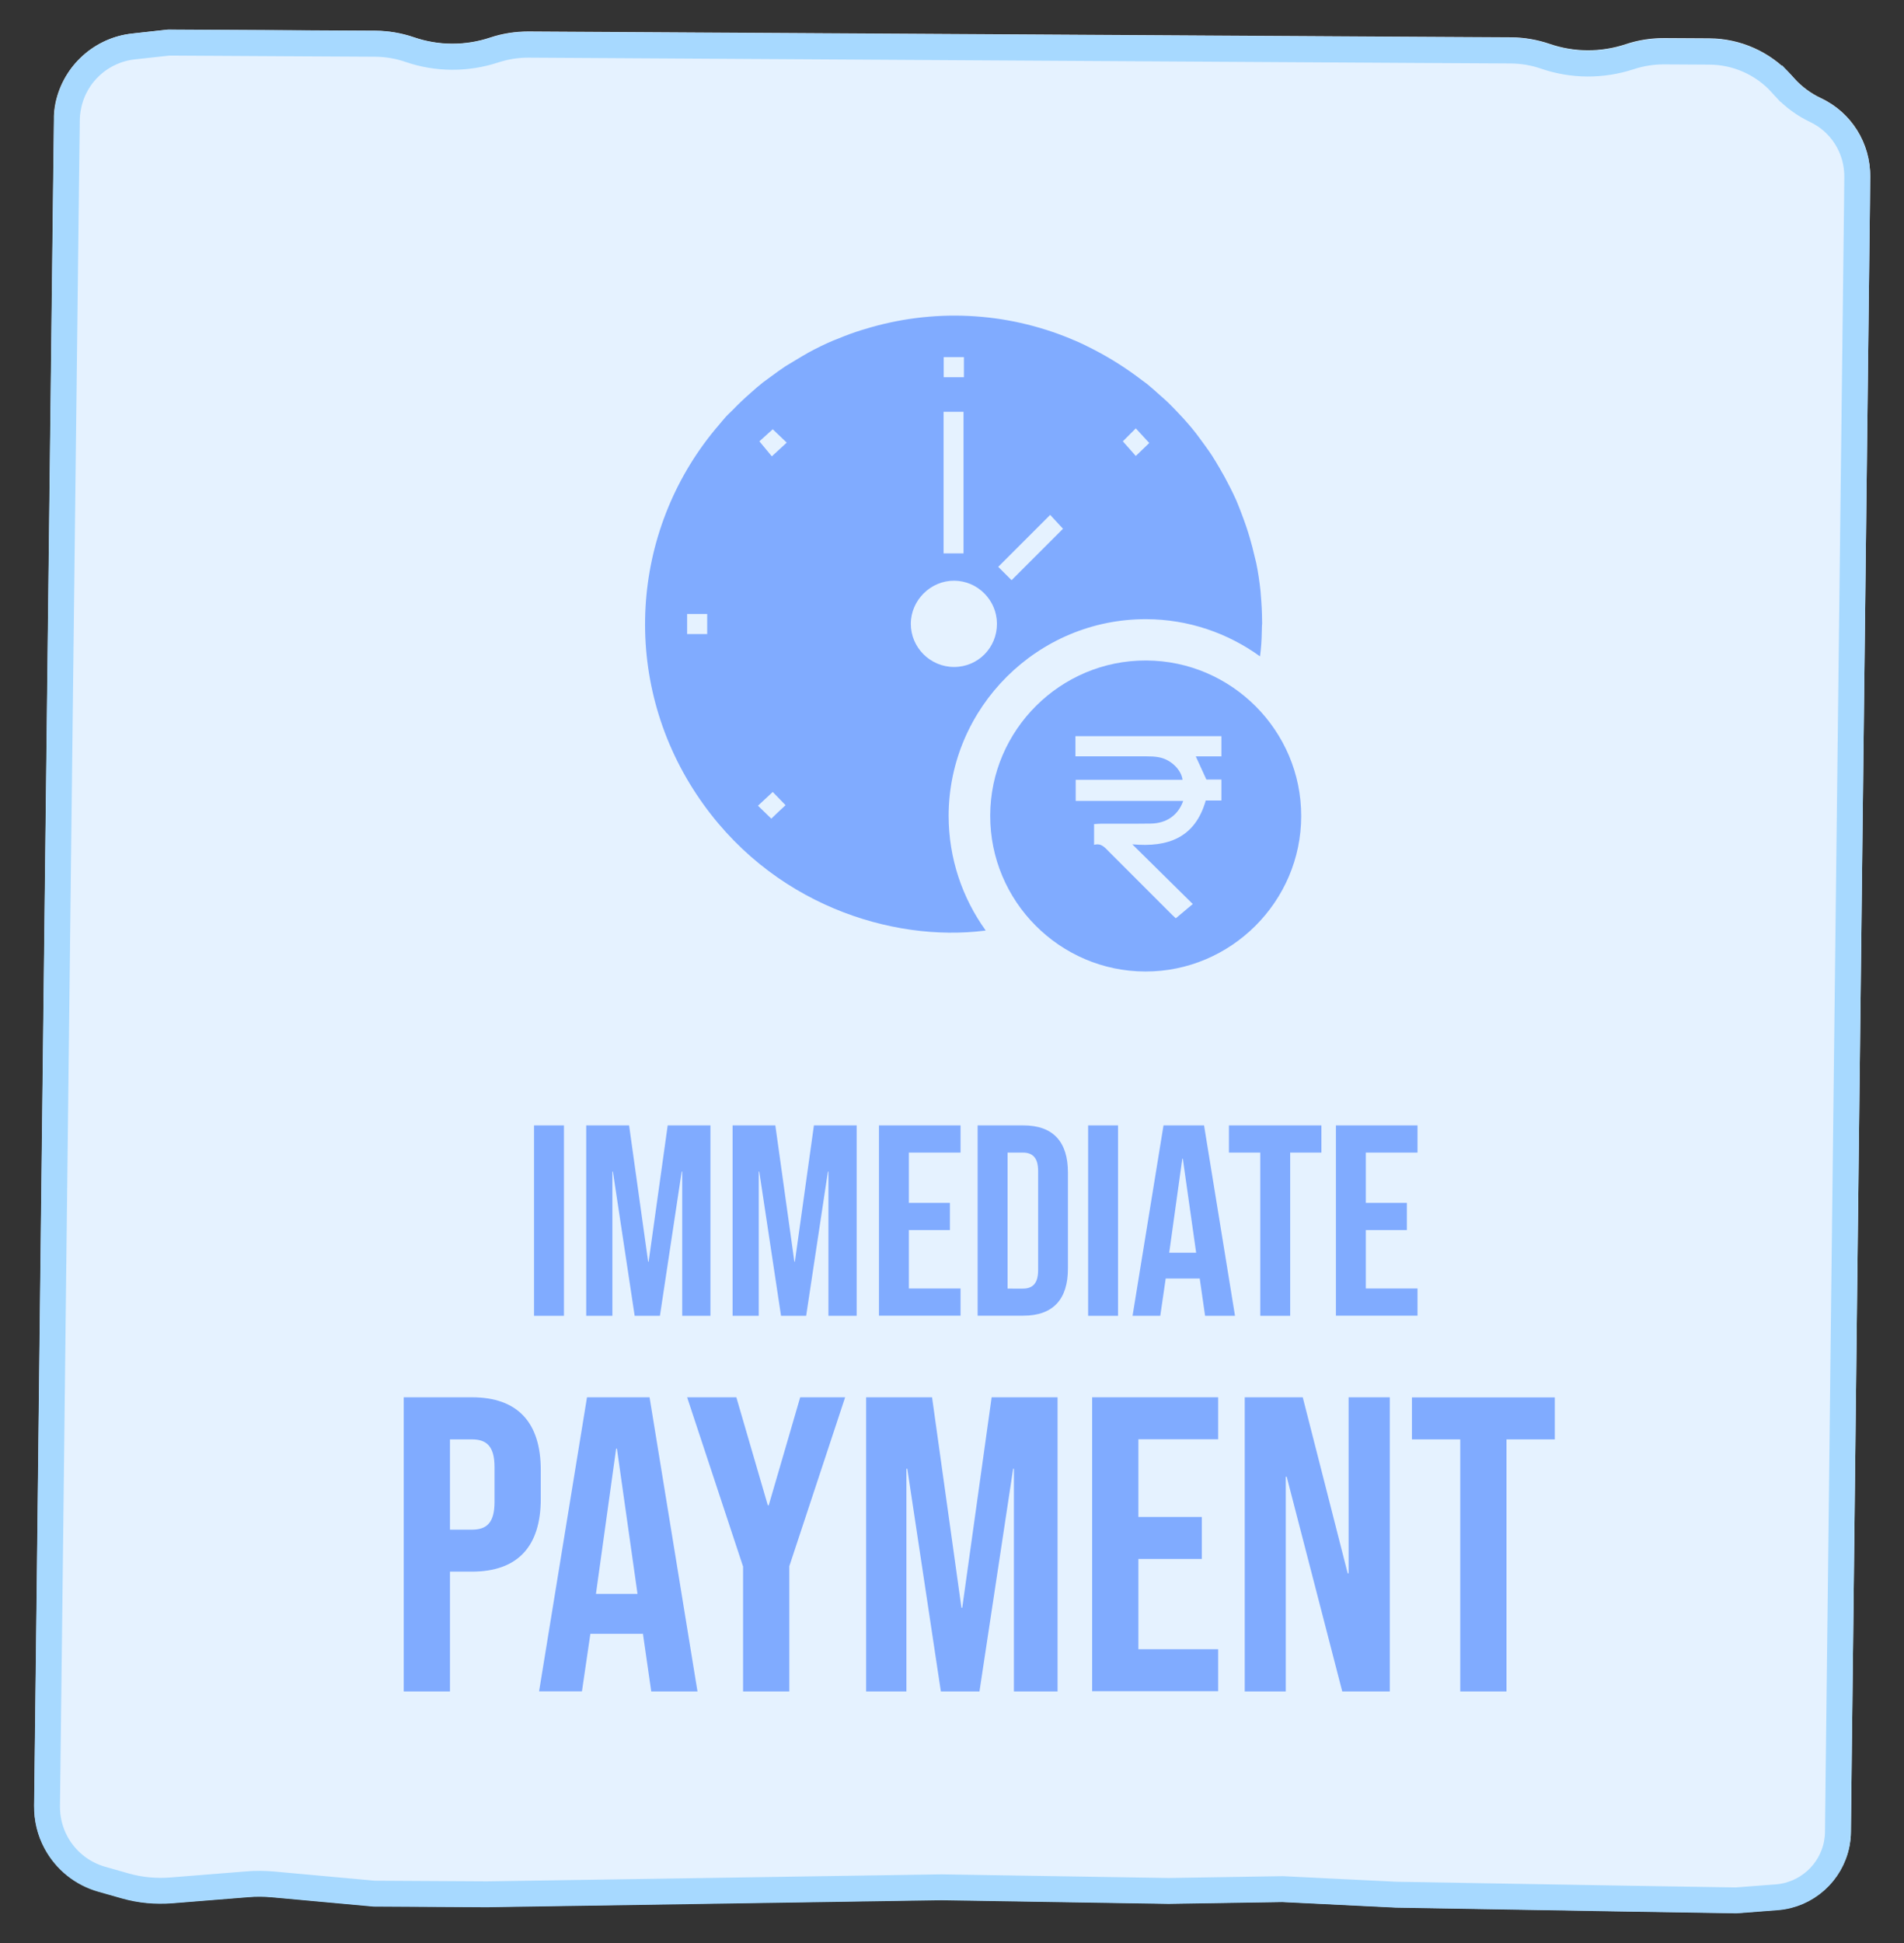 <?xml version="1.0" encoding="utf-8"?>
<!-- Generator: Adobe Illustrator 26.0.1, SVG Export Plug-In . SVG Version: 6.00 Build 0)  -->
<svg version="1.1" id="Layer_1" xmlns="http://www.w3.org/2000/svg" xmlns:xlink="http://www.w3.org/1999/xlink" x="0px" y="0px"
	 viewBox="0 0 147 150" style="enable-background:new 0 0 147 150;" xml:space="preserve">
<rect x="0" y="0" width="147" height="150" fill="#333333" stroke="none"/>
<style type="text/css">
	.st0{fill:#E5F2FF;}
	.st1{fill:none;stroke:#A7D9FF;stroke-width:2;}
	.st2{fill:#80ABFF;}
</style>
<g>
	<path class="st0" d="M4.29,7.91c0.62-2.85,3-5,5.9-5.32l2.79-0.31l8.77,0.05l7.25,0.04c1,0.01,2,0.18,2.94,0.5
		c1.91,0.66,3.98,0.67,5.9,0.03c0.95-0.32,1.95-0.47,2.96-0.47l33.56,0.2l35.07,0.21l7.25,0.04c1,0.01,2,0.18,2.94,0.5
		c1.9,0.66,3.98,0.67,5.9,0.03c0.95-0.32,1.95-0.47,2.96-0.47l3.49,0.02c2.4,0.01,4.68,1.03,6.3,2.8l0.26,0.29
		c0.58,0.64,1.28,1.16,2.07,1.53c2.34,1.1,3.82,3.47,3.79,6.06l-0.02,2.1l-0.15,12.7l-0.3,25.41l-0.55,46.99l-0.27,23.5l-0.14,11.75
		l-0.06,5.32c0,0.37-0.04,0.73-0.11,1.09c-0.53,2.7-2.79,4.73-5.54,4.94l-3.19,0.25l-8.77-0.14l-8.77-0.15l-8.77-0.15l-8.76-0.43
		l-8.77,0.14l-17.53-0.29l-35.08,0.54l-8.77-0.05l-7.82-0.71c-0.62-0.06-1.25-0.06-1.87-0.01l-5.87,0.47
		c-1.3,0.1-2.61-0.02-3.86-0.38l-1.83-0.52c-1.78-0.5-3.27-1.7-4.14-3.32c-0.55-1.01-0.82-2.15-0.81-3.31l0.05-4.11l0.14-11.75
		l0.27-23.5l0.55-46.99l0.3-25.41l0.15-12.7l0.07-5.66C4.14,8.82,4.2,8.36,4.29,7.91z"/>
	<path class="st1" d="M137.53,6.46l0.74-0.68L137.53,6.46l0.26,0.29c0.67,0.74,1.48,1.33,2.38,1.76c1.99,0.94,3.24,2.95,3.22,5.15
		l-0.02,2.1l-0.15,12.7l-0.3,25.41l-0.55,46.99l-0.27,23.5l-0.14,11.75l-0.06,5.32c0,0.31-0.04,0.61-0.09,0.91
		c-0.44,2.26-2.34,3.95-4.63,4.13l-3.15,0.24l-8.72-0.14l-8.77-0.15l-8.75-0.15l-8.75-0.43l-0.03,0l-0.03,0l-8.75,0.14L72.7,145.7
		h-0.02h-0.02l-35.06,0.54H37.6l-8.71-0.05l-7.78-0.71c-0.68-0.06-1.36-0.07-2.04-0.01l-5.87,0.47c-1.18,0.09-2.37-0.02-3.51-0.34
		l-1.83-0.52c-1.52-0.43-2.79-1.45-3.54-2.84c-0.47-0.87-0.7-1.84-0.69-2.83l0.05-4.11l0.14-11.75l0.27-23.5l0.55-46.99l0.3-25.41
		l0.15-12.7l0.07-5.66c0-0.39,0.05-0.78,0.13-1.16C5.8,5.69,7.83,3.86,10.3,3.59l2.74-0.3l8.71,0.05L29,3.38
		c0.89,0.01,1.78,0.16,2.62,0.45c2.11,0.73,4.41,0.74,6.54,0.04c0.85-0.28,1.74-0.42,2.63-0.42l33.56,0.2l35.07,0.21l7.25,0.04
		c0.89,0.01,1.78,0.16,2.62,0.45c2.11,0.73,4.41,0.74,6.54,0.04c0.85-0.28,1.74-0.42,2.63-0.42l3.49,0.02
		C134.08,3.99,136.1,4.89,137.53,6.46z"/>
</g>
<g>
	<path class="st2" d="M41.23,86.88h2.31v14.7h-2.31V86.88z"/>
	<path class="st2" d="M45.27,86.88h3.3l1.47,10.52h0.04l1.47-10.52h3.3v14.7h-2.18V90.45h-0.04l-1.68,11.13H49l-1.68-11.13h-0.04
		v11.13h-2.02V86.88z"/>
	<path class="st2" d="M56.56,86.88h3.3l1.47,10.52h0.04l1.47-10.52h3.3v14.7h-2.18V90.45h-0.04l-1.68,11.13H60.3l-1.68-11.13h-0.04
		v11.13h-2.02V86.88z"/>
	<path class="st2" d="M67.86,86.88h6.3v2.1h-3.99v3.88h3.17v2.1h-3.17v4.51h3.99v2.1h-6.3V86.88z"/>
	<path class="st2" d="M75.48,86.88h3.53c2.31,0,3.44,1.28,3.44,3.63v7.43c0,2.35-1.13,3.63-3.44,3.63h-3.53V86.88z M78.97,99.48
		c0.74,0,1.18-0.38,1.18-1.43v-7.64c0-1.05-0.44-1.43-1.18-1.43h-1.18v10.5H78.97z"/>
	<path class="st2" d="M84.01,86.88h2.31v14.7h-2.31V86.88z"/>
	<path class="st2" d="M89.83,86.88h3.13l2.39,14.7h-2.31l-0.42-2.92v0.04h-2.62l-0.42,2.88h-2.14L89.83,86.88z M92.35,96.71
		l-1.03-7.26h-0.04l-1.01,7.26H92.35z"/>
	<path class="st2" d="M97.3,88.98h-2.42v-2.1h7.14v2.1h-2.41v12.6H97.3V88.98z"/>
	<path class="st2" d="M103.14,86.88h6.3v2.1h-3.99v3.88h3.17v2.1h-3.17v4.51h3.99v2.1h-6.3V86.88z"/>
	<path class="st2" d="M31.18,107.87h5.25c3.57,0,5.32,1.98,5.32,5.61v2.24c0,3.63-1.75,5.61-5.32,5.61h-1.69v9.25h-3.57V107.87z
		 M36.43,118.09c1.14,0,1.75-0.52,1.75-2.14v-2.69c0-1.62-0.62-2.14-1.75-2.14h-1.69v6.97H36.43z"/>
	<path class="st2" d="M45.32,107.87h4.83l3.7,22.71h-3.57l-0.65-4.51v0.06h-4.05l-0.65,4.44h-3.31L45.32,107.87z M49.22,123.05
		l-1.59-11.22h-0.06l-1.56,11.22H49.22z"/>
	<path class="st2" d="M57.36,120.91l-4.31-13.04h3.8l2.43,8.34h0.07l2.43-8.34h3.47l-4.31,13.04v9.67h-3.57V120.91z"/>
	<path class="st2" d="M66.87,107.87h5.09l2.27,16.25h0.06l2.27-16.25h5.09v22.71h-3.37v-17.19h-0.06l-2.6,17.19h-2.98l-2.59-17.19
		h-0.07v17.19h-3.11V107.87z"/>
	<path class="st2" d="M84.32,107.87h9.73v3.24h-6.16v6h4.9v3.24h-4.9v6.97h6.16v3.24h-9.73V107.87z"/>
	<path class="st2" d="M96.1,107.87h4.48l3.47,13.59h0.07v-13.59h3.18v22.71h-3.67L99.34,114h-0.07v16.58H96.1V107.87z"/>
	<path class="st2" d="M112.74,111.12h-3.73v-3.24h11.03v3.24h-3.73v19.46h-3.57V111.12z"/>
</g>
<g>
	<path class="st2" d="M100.46,63c0,6.6-5.43,12.01-12.03,12c-6.61-0.01-12-5.43-11.98-12.04c0.01-6.61,5.44-12,12.04-11.97
		C95.09,51.01,100.47,56.42,100.46,63z M83.03,58.39c1.86,0,3.68,0,5.49,0c0.32,0,0.64,0.01,0.95,0.07c0.9,0.16,1.73,0.94,1.83,1.74
		c-2.76,0-5.51,0-8.25,0c0,0.56,0,1.07,0,1.63c2.79,0,5.53,0,8.3,0c-0.39,1.11-1.29,1.73-2.5,1.75c-1.28,0.02-2.56,0-3.84,0.01
		c-0.18,0-0.36,0.02-0.54,0.03c0,0.55,0,1.04,0,1.6c0.58-0.16,0.85,0.24,1.17,0.55c1.62,1.62,3.24,3.24,4.86,4.86
		c0.13,0.13,0.26,0.24,0.28,0.26c0.43-0.36,0.83-0.69,1.31-1.1c-1.55-1.53-3.06-3.02-4.67-4.61c2.75,0.25,4.85-0.5,5.67-3.38
		c0.4,0,0.8,0,1.21,0c0-0.56,0-1.07,0-1.62c-0.43,0-0.83,0-1.16,0c-0.28-0.62-0.54-1.17-0.82-1.79c0.69,0,1.33,0,1.98,0
		c0-0.56,0-1.05,0-1.56c-3.77,0-7.52,0-11.27,0C83.03,57.34,83.03,57.82,83.03,58.39z"/>
	<path class="st2" d="M97.44,47.97c0-0.68-0.04-1.37-0.1-2.07c-0.01-0.09-0.01-0.18-0.02-0.27c-0.08-0.72-0.18-1.44-0.33-2.16
		c-0.04-0.18-0.09-0.35-0.13-0.53c-0.11-0.48-0.23-0.95-0.37-1.42c-0.09-0.31-0.19-0.62-0.29-0.92c-0.11-0.33-0.24-0.66-0.36-0.99
		c-0.13-0.33-0.25-0.66-0.39-0.98c-0.16-0.37-0.34-0.72-0.52-1.08c-0.24-0.48-0.5-0.95-0.77-1.41c-0.19-0.33-0.39-0.66-0.6-0.99
		c-0.18-0.27-0.37-0.54-0.56-0.8c-0.22-0.31-0.45-0.61-0.68-0.92c-0.2-0.26-0.41-0.51-0.63-0.76c-0.24-0.28-0.49-0.55-0.75-0.82
		c-0.24-0.25-0.48-0.51-0.73-0.75c-0.23-0.22-0.47-0.43-0.71-0.64c-0.3-0.27-0.61-0.55-0.92-0.8c-0.12-0.1-0.26-0.19-0.39-0.29
		c-1.16-0.89-2.39-1.68-3.7-2.36c-0.5-0.26-0.99-0.5-1.5-0.72c-0.08-0.03-0.16-0.06-0.24-0.1c-5.15-2.16-10.79-2.38-15.99-0.78
		c-0.09,0.03-0.18,0.05-0.27,0.08c-0.61,0.19-1.2,0.41-1.8,0.66c-0.12,0.05-0.24,0.09-0.36,0.14c-0.64,0.27-1.27,0.58-1.88,0.91
		c-0.35,0.19-0.68,0.4-1.02,0.6c-0.26,0.16-0.52,0.31-0.78,0.47c-0.36,0.24-0.71,0.49-1.06,0.75c-0.23,0.17-0.45,0.33-0.68,0.5
		c-0.32,0.25-0.63,0.52-0.93,0.79c-0.26,0.23-0.52,0.46-0.77,0.7c-0.23,0.22-0.46,0.45-0.68,0.68c-0.15,0.15-0.31,0.29-0.46,0.45
		c-0.22,0.24-0.41,0.49-0.62,0.73c-0.08,0.09-0.15,0.18-0.23,0.27c-6.55,7.91-7.31,19.31-1.46,28.16
		c5.69,8.6,15.21,11.43,22.23,10.55c0.04,0,0.07-0.01,0.11-0.02c-1.8-2.5-2.86-5.56-2.86-8.86c0.02-8.37,6.89-15.2,15.26-15.17
		c3.27,0.01,6.3,1.08,8.78,2.87c0.01-0.14,0.04-0.27,0.05-0.41c0.07-0.64,0.09-1.3,0.1-1.97c0-0.04,0.01-0.08,0.01-0.11
		C97.45,48.09,97.44,48.03,97.44,47.97z M54.6,48.95c-0.53,0-1.03,0-1.55,0c0-0.52,0-1.02,0-1.55c0.5,0,1.01,0,1.55,0
		C54.6,47.9,54.6,48.39,54.6,48.95z M59.55,63.2c-0.29-0.28-0.65-0.63-1.03-1c0.39-0.36,0.77-0.71,1.14-1.06
		c0.31,0.32,0.66,0.68,0.99,1.02C60.3,62.48,59.93,62.83,59.55,63.2z M59.59,35.23c-0.29-0.35-0.62-0.75-0.96-1.16
		c0.28-0.25,0.67-0.6,1.03-0.93c0.31,0.3,0.69,0.65,1.08,1.03C60.36,34.52,59.99,34.86,59.59,35.23z M72.86,27.57
		c0.53,0,1.03,0,1.56,0c0,0.52,0,1.02,0,1.55c-0.5,0-1.01,0-1.56,0C72.86,28.62,72.86,28.12,72.86,27.57z M72.85,31.79
		c0.51,0,1,0,1.54,0c0,3.62,0,7.26,0,10.93c-0.52,0-1.02,0-1.54,0C72.85,39.08,72.85,35.46,72.85,31.79z M73.66,51.49
		c-1.84,0-3.34-1.5-3.34-3.33c0-1.82,1.53-3.34,3.35-3.33c1.81,0.01,3.29,1.5,3.3,3.31C76.98,50,75.51,51.49,73.66,51.49z
		 M78.1,44.79c-0.34-0.34-0.7-0.7-1.03-1.03c1.3-1.3,2.66-2.66,4.01-4.01c0.29,0.32,0.64,0.69,0.99,1.07
		C80.78,42.11,79.41,43.48,78.1,44.79z M87.69,35.2c-0.32-0.36-0.66-0.74-1-1.13c0.26-0.26,0.62-0.62,1-1
		c0.33,0.36,0.68,0.74,1.04,1.13C88.41,34.51,88.05,34.86,87.69,35.2z"/>
</g>
</svg>
